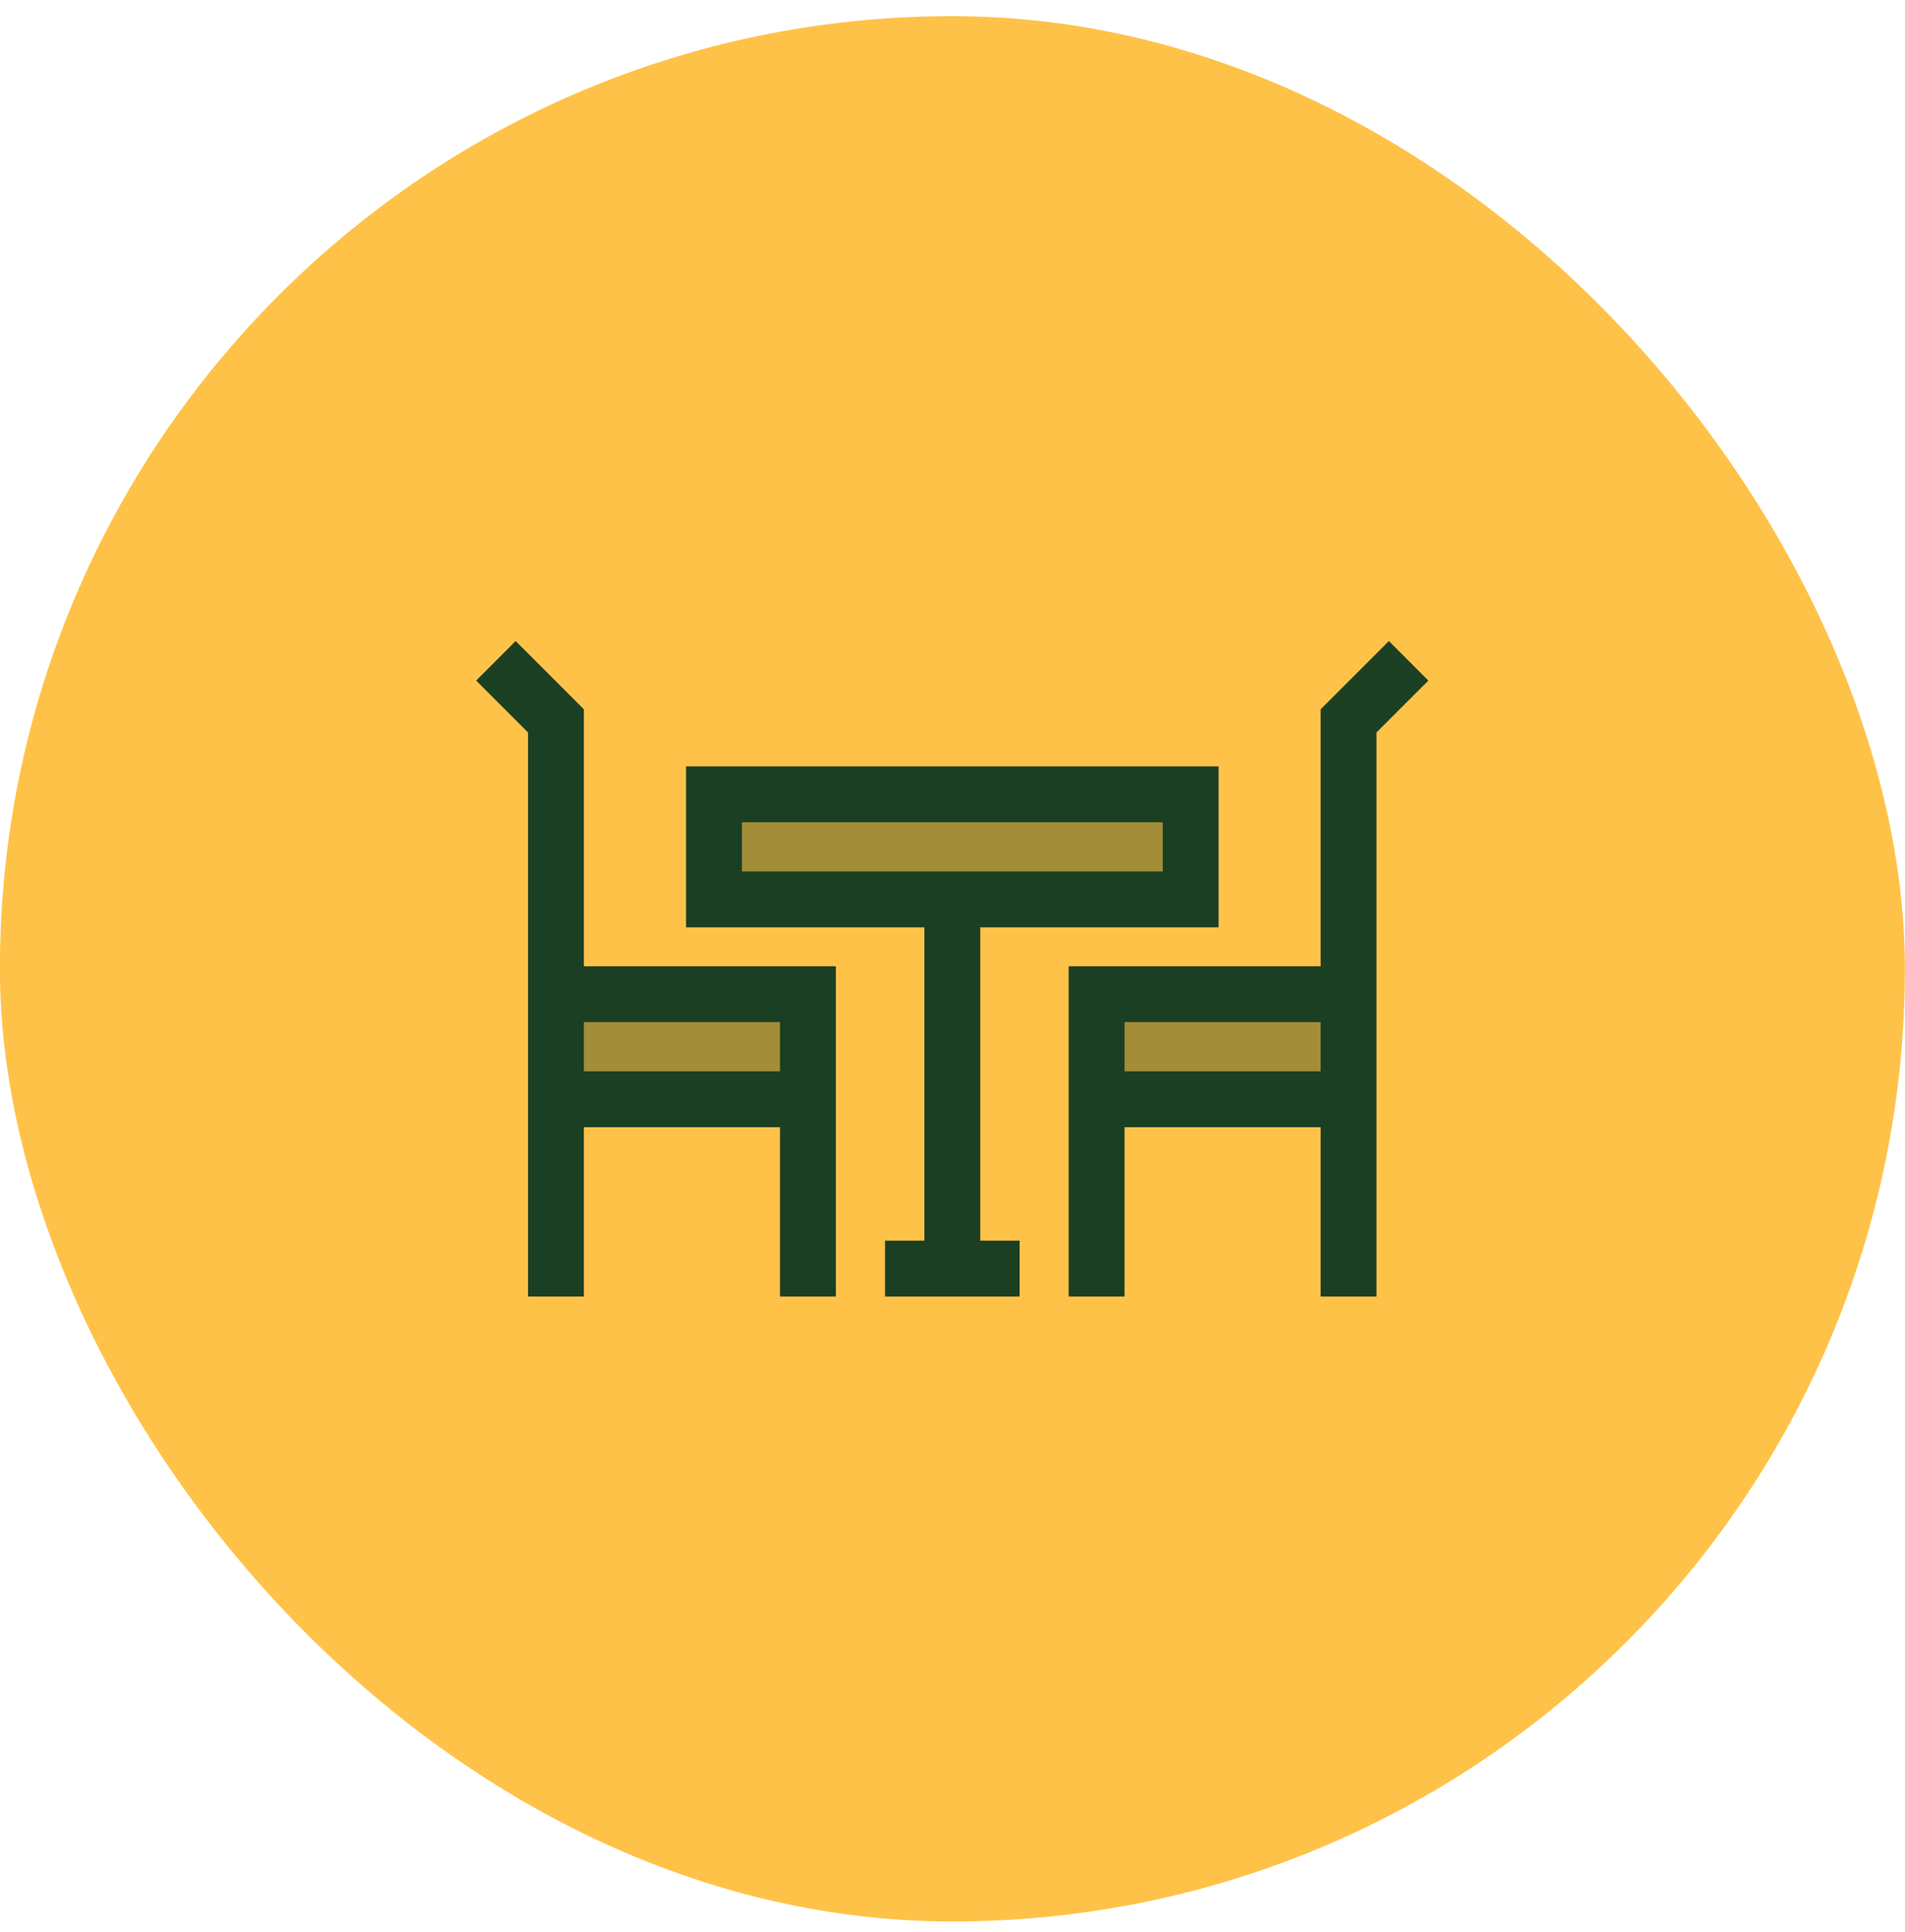 <svg xmlns="http://www.w3.org/2000/svg" fill="none" viewBox="0 0 72 73" height="73" width="72">
<rect fill="#FFC248" rx="36" height="72" width="72" y="0.61" x="-0.004"></rect>
<g clip-path="url(#clip0_241_1605)">
<path fill="#1B3F23" d="M46.057 35.043V28.961H25.93V35.043H34.938V46.883H33.45V48.995H38.537V46.883H37.049V35.043H46.057ZM28.041 32.932V31.072H43.946V32.932H28.041Z"></path>
<path fill="#1B3F23" d="M22.068 36.514V26.804L19.489 24.225L17.996 25.718L19.957 27.678V48.995H22.068V42.596H29.48V48.995H31.591V36.514H22.068ZM29.48 40.485H22.068V38.625H29.48V40.485Z"></path>
<path fill="#1B3F23" d="M52.493 24.225L49.914 26.804V36.514H40.391V48.995H42.502V42.596H49.914V48.995H52.025V27.678L53.986 25.718L52.493 24.225ZM49.914 40.485H42.502V38.625H49.914V40.485Z"></path>
<rect fill-opacity="0.4" fill="#1B3F23" height="3.738" width="17.871" y="30.134" x="27.512"></rect>
<rect fill-opacity="0.4" fill="#1B3F23" height="3.738" width="9.99" y="37.786" x="41.059"></rect>
<rect fill-opacity="0.4" fill="#1B3F23" height="3.738" width="9.99" y="37.786" x="20.945"></rect>
</g>
<defs>
<clipPath id="clip0_241_1605">
<rect transform="translate(17.996 18.61)" fill="white" height="36" width="36"></rect>
</clipPath>
</defs>
</svg>
